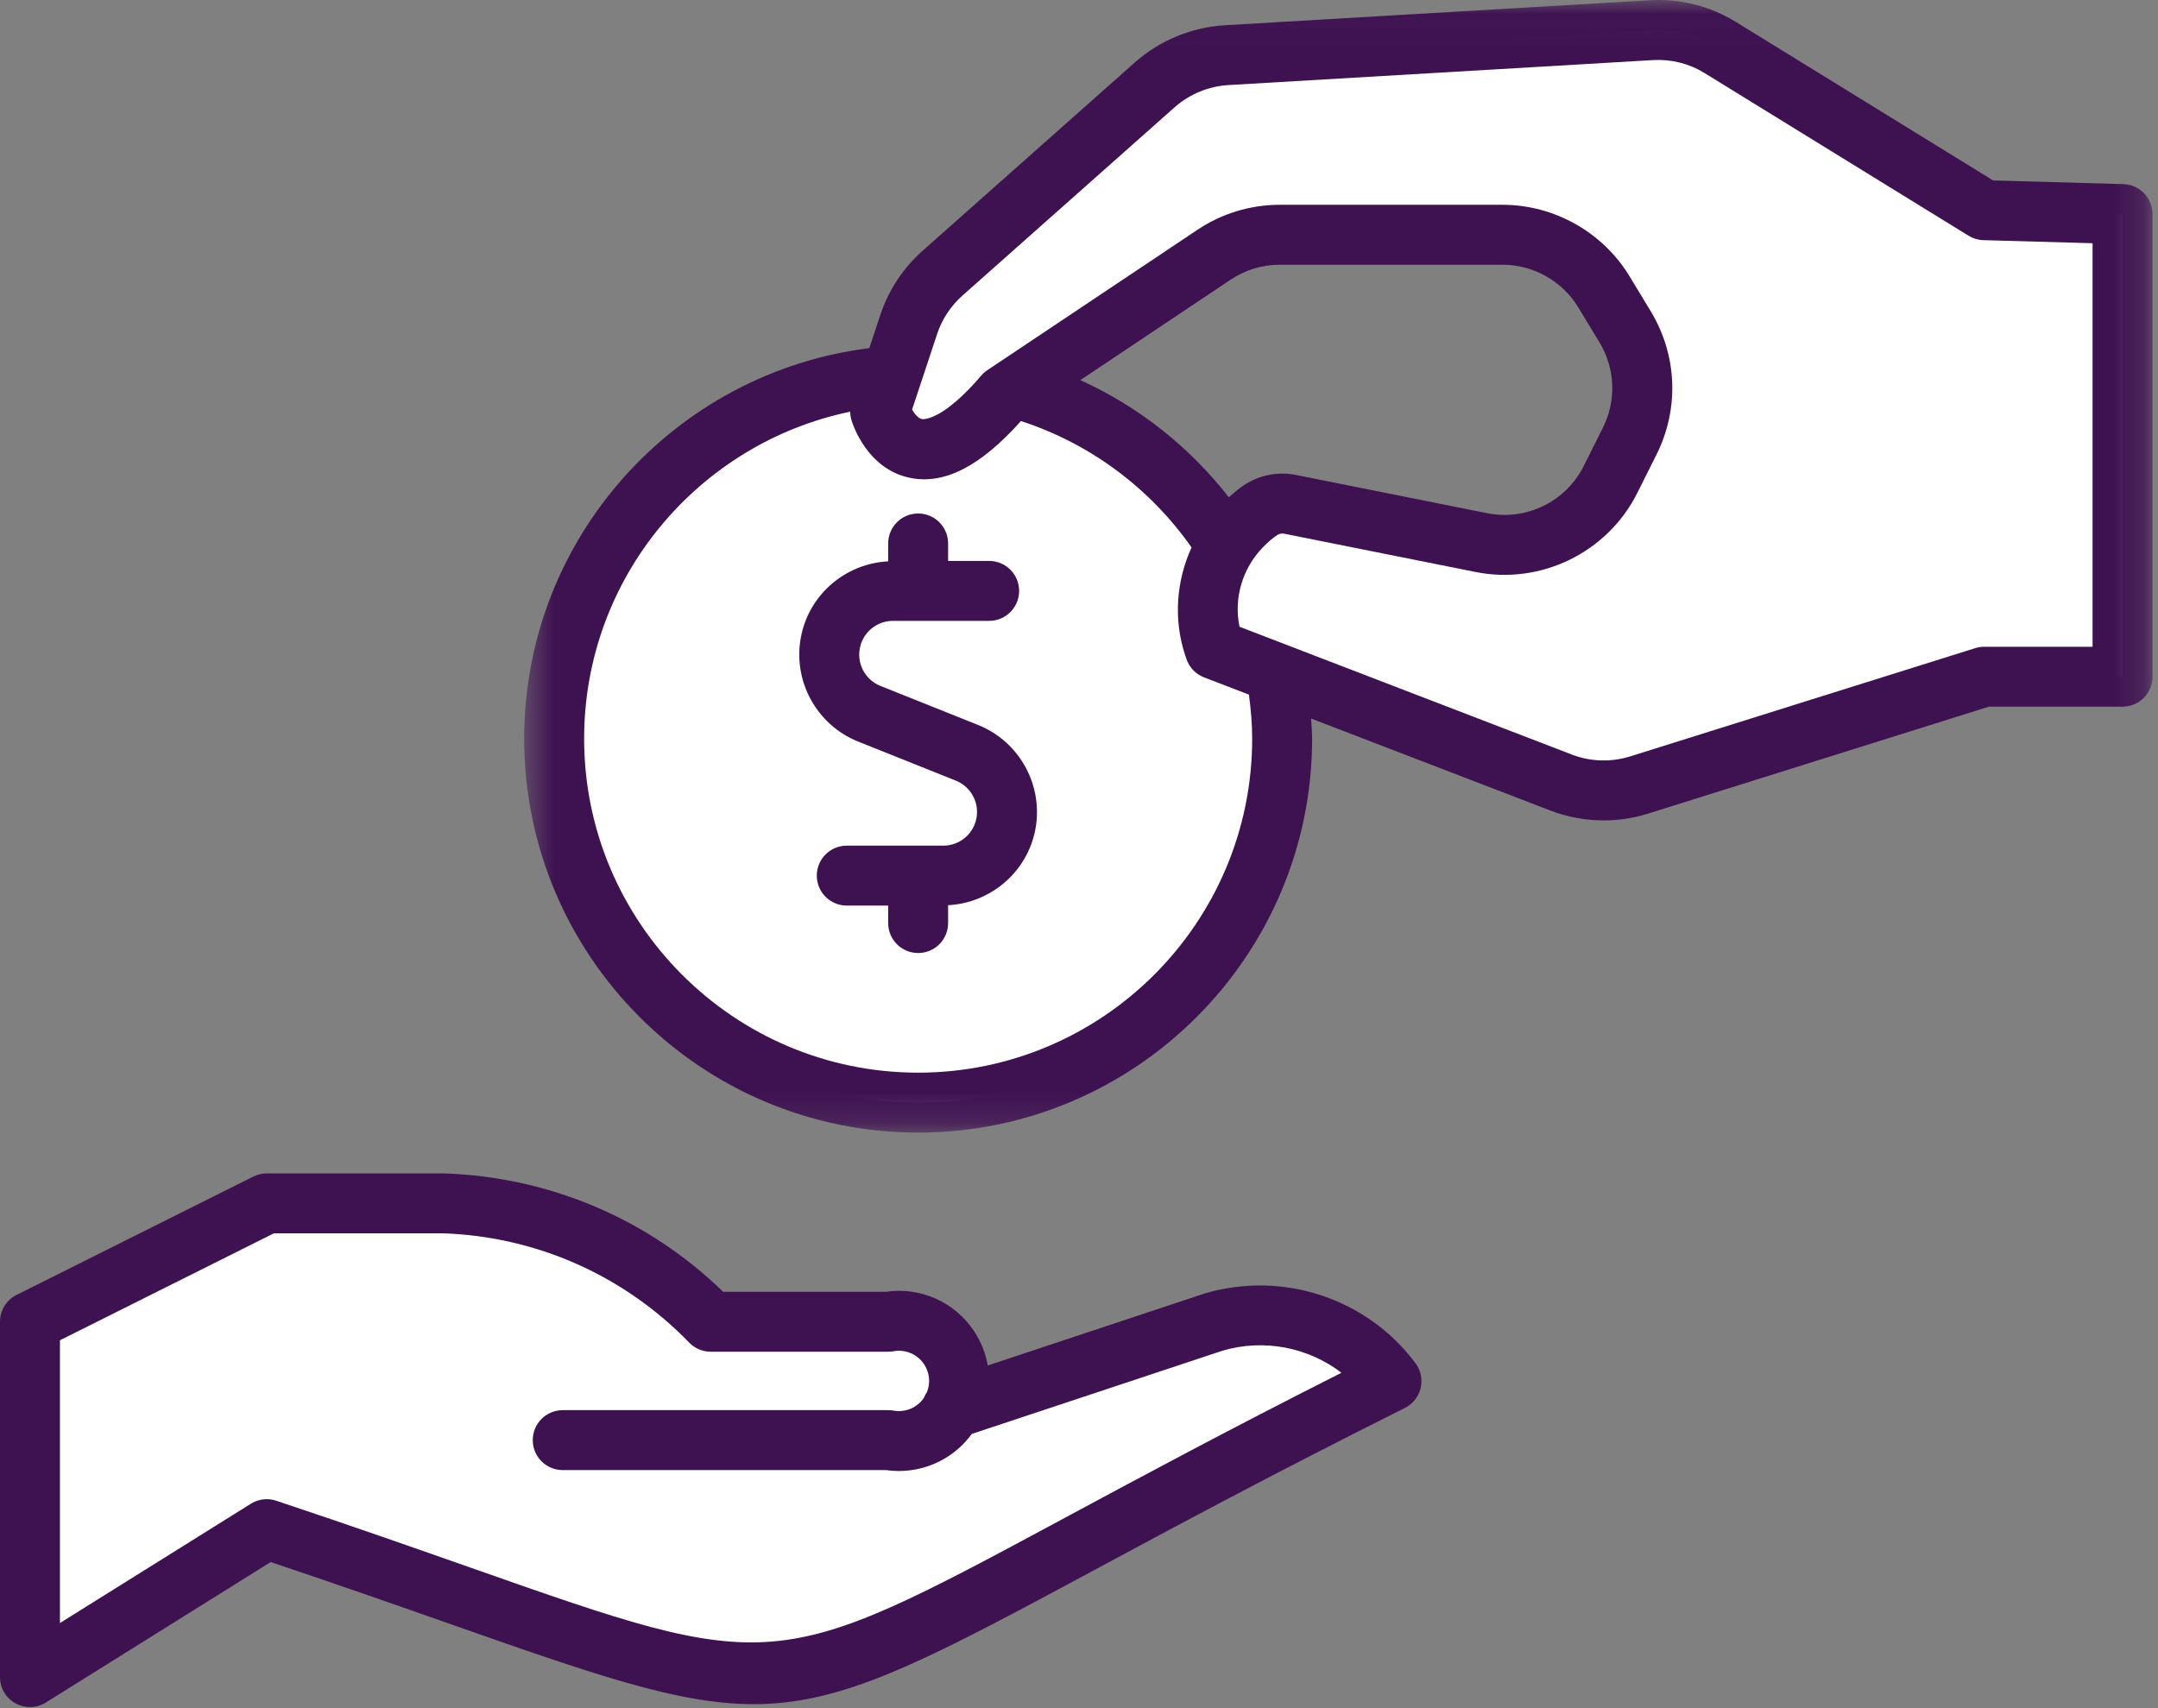 <?xml version="1.0" encoding="UTF-8"?> <svg xmlns="http://www.w3.org/2000/svg" xmlns:xlink="http://www.w3.org/1999/xlink" width="72px" height="57px" viewBox="0 0 72 57"><rect x="0" y="0" width="72" height="57" fill="#808080" stroke="none"/><!-- Generator: Sketch 55 (78076) - https://sketchapp.com --><title>Group 12</title><desc>Created with Sketch.</desc><defs><polygon id="path-1" points="0.489 0.036 54.817 0.036 54.817 37.83 0.489 37.83"></polygon></defs><g id="Websites" stroke="none" stroke-width="1" fill="none" fill-rule="evenodd"><g id="6.0-Healthcare-Provider" transform="translate(-392, -952)"><g id="Group-12" transform="translate(392, 951)"><path d="M40.501,45.114 L31.751,48.019 L31.745,48.02 C32.09,47.376 32.075,46.594 31.669,45.976 C31.227,45.306 30.428,44.965 29.638,45.106 L23.713,45.106 C21.372,42.69 18.187,41.275 14.825,41.156 L8.9,41.156 L1,45.106 L1,56.965 L8.9,52.027 C30.089,59.092 22.273,59.163 46.426,47.089 C45.062,45.253 42.694,44.464 40.501,45.114" id="Fill-1" fill="#FFFFFF"></path><path d="M54.374,15.719 L53.735,16.999 C52.938,18.592 51.174,19.455 49.427,19.107 L43.042,17.828 C42.7,17.76 42.345,17.831 42.055,18.026 C41.581,18.341 41.206,18.75 40.916,19.208 C39.32,16.666 36.813,14.763 33.849,13.949 L40.504,9.502 C41.153,9.067 41.919,8.834 42.7,8.834 L50.134,8.834 C51.518,8.834 52.8,9.558 53.516,10.742 L54.223,11.909 C54.923,13.07 54.98,14.507 54.374,15.719 L54.374,15.719 Z M66.203,8.014 L57.395,2.586 C56.704,2.162 55.901,1.96 55.094,2.007 L40.923,2.841 C40.038,2.894 39.195,3.241 38.531,3.828 L31.442,10.121 C30.926,10.58 30.538,11.167 30.321,11.823 L29.748,13.55 C23.456,14.005 18.489,19.241 18.489,25.65 C18.489,32.357 23.927,37.794 30.634,37.794 C37.341,37.794 42.778,32.357 42.778,25.65 C42.778,24.899 42.7,24.166 42.569,23.453 L52.085,27.114 C52.916,27.433 53.831,27.463 54.681,27.198 L66.203,23.582 L70.817,23.582 L70.817,8.144 L66.203,8.014 Z" id="Fill-3" fill="#FFFFFF"></path><path d="M35.532,51.647 C25.823,56.873 25.824,56.872 15.738,53.325 C13.915,52.684 11.777,51.932 9.217,51.079 C9.113,51.043 9.007,51.027 8.9,51.027 C8.715,51.027 8.531,51.079 8.37,51.179 L2,55.16 L2,45.724 L9.136,42.156 L14.79,42.155 C17.908,42.266 20.822,43.561 22.995,45.802 C23.183,45.997 23.442,46.106 23.713,46.106 L29.638,46.106 C29.698,46.106 29.757,46.101 29.815,46.09 C30.205,46.018 30.611,46.189 30.833,46.527 C31.016,46.805 31.049,47.149 30.928,47.451 C30.886,47.513 30.85,47.581 30.822,47.651 C30.598,47.976 30.208,48.139 29.815,48.072 C29.757,48.061 29.698,48.056 29.638,48.056 L18.775,48.056 C18.222,48.056 17.775,48.503 17.775,49.056 C17.775,49.609 18.222,50.056 18.775,50.056 L29.558,50.056 C30.665,50.216 31.767,49.752 32.424,48.849 L40.785,46.073 C42.171,45.664 43.645,45.959 44.757,46.808 C40.926,48.744 37.96,50.34 35.532,51.647 M40.185,44.165 L32.956,46.566 C32.886,46.167 32.735,45.778 32.503,45.426 C31.859,44.448 30.711,43.936 29.558,44.106 L24.127,44.106 C21.629,41.679 18.353,40.28 14.825,40.156 L8.9,40.156 C8.745,40.156 8.592,40.192 8.453,40.261 L0.553,44.211 C0.214,44.381 0,44.727 0,45.106 L0,56.964 C0,57.328 0.197,57.663 0.515,57.839 C0.666,57.922 0.833,57.964 1,57.964 C1.184,57.964 1.368,57.914 1.53,57.812 L9.03,53.125 C11.383,53.913 13.367,54.611 15.074,55.211 C25.894,59.017 26.094,58.999 36.48,53.408 C39.148,51.972 42.468,50.185 46.873,47.983 C47.137,47.85 47.33,47.608 47.398,47.321 C47.467,47.033 47.405,46.729 47.228,46.492 C45.62,44.329 42.802,43.388 40.185,44.165" id="Fill-5" fill="#3E1151"></path><path d="M32.637,25.194 L29.371,23.887 C28.872,23.687 28.585,23.158 28.688,22.63 C28.788,22.102 29.253,21.719 29.79,21.718 L33.002,21.718 C33.555,21.718 34.002,21.271 34.002,20.718 C34.002,20.166 33.555,19.718 33.002,19.718 L31.633,19.718 L31.633,19.135 C31.633,18.583 31.186,18.135 30.633,18.135 C30.08,18.135 29.633,18.583 29.633,19.135 L29.633,19.732 C28.207,19.805 26.996,20.837 26.724,22.25 C26.44,23.716 27.24,25.185 28.627,25.744 L31.893,27.05 C32.391,27.251 32.68,27.78 32.578,28.307 C32.476,28.836 32.012,29.218 31.475,29.219 L28.252,29.219 C27.7,29.219 27.252,29.667 27.252,30.219 C27.252,30.772 27.7,31.219 28.252,31.219 L29.633,31.219 L29.633,31.802 C29.633,32.355 30.08,32.802 30.633,32.802 C31.186,32.802 31.633,32.355 31.633,31.802 L31.633,31.206 C33.058,31.131 34.269,30.1 34.542,28.686 C34.824,27.22 34.024,25.752 32.637,25.194" id="Fill-7" fill="#3E1151"></path><g id="Group-11" transform="translate(17, 0.964)"><mask id="mask-2" fill="white"><use xlink:href="#path-1"></use></mask><g id="Clip-10"></g><path d="M52.817,21.618 L49.203,21.618 C49.101,21.618 49.001,21.634 48.903,21.664 L37.382,25.279 C36.752,25.475 36.06,25.454 35.445,25.216 L26.436,21.751 L24.355,20.95 C24.157,19.996 24.454,19.011 25.122,18.313 C25.269,18.159 25.428,18.014 25.612,17.891 C25.68,17.847 25.765,17.829 25.845,17.845 L32.231,19.123 C34.412,19.56 36.633,18.473 37.629,16.482 L38.269,15.202 C39.032,13.675 38.961,11.89 38.078,10.427 L37.372,9.262 C36.481,7.786 34.857,6.87 33.133,6.87 L25.7,6.87 C24.715,6.87 23.763,7.16 22.948,7.707 L16.663,11.907 L15.941,12.389 C15.865,12.44 15.796,12.501 15.736,12.571 C15.315,13.064 14.973,13.379 14.694,13.595 C14.101,14.051 13.803,14.025 13.764,14.022 C13.638,13.997 13.517,13.851 13.43,13.705 L13.482,13.549 L14.139,11.566 L14.268,11.176 C14.431,10.686 14.721,10.246 15.106,9.904 L22.193,3.613 C22.687,3.177 23.323,2.914 23.981,2.875 L38.151,2.041 C38.762,2.006 39.352,2.155 39.87,2.473 L48.678,7.901 C48.828,7.993 48.999,8.045 49.174,8.05 L52.817,8.152 L52.817,21.618 Z M19.045,12.72 L24.06,9.368 C24.546,9.043 25.114,8.87 25.7,8.87 L33.133,8.87 C34.161,8.87 35.129,9.416 35.66,10.297 L36.366,11.462 C36.892,12.334 36.935,13.397 36.48,14.307 L35.839,15.588 C35.248,16.774 33.925,17.42 32.623,17.162 L26.237,15.884 C25.638,15.764 25.003,15.891 24.5,16.229 C24.319,16.349 24.157,16.488 23.997,16.629 C22.693,14.955 20.998,13.607 19.045,12.72 L19.045,12.72 Z M13.633,35.83 C7.488,35.83 2.489,30.831 2.489,24.685 C2.489,19.316 6.304,14.824 11.366,13.774 C11.368,13.862 11.378,13.952 11.403,14.038 C11.452,14.205 11.929,15.678 13.346,15.978 C14.501,16.223 15.713,15.597 17.063,14.086 C19.389,14.841 21.378,16.341 22.755,18.303 C22.249,19.416 22.141,20.702 22.548,21.918 L22.582,22.018 C22.675,22.304 22.892,22.531 23.171,22.639 L24.67,23.215 C24.733,23.697 24.778,24.185 24.778,24.685 C24.778,30.831 19.779,35.83 13.633,35.83 L13.633,35.83 Z M53.845,6.18 L49.499,6.057 L40.918,0.769 C40.047,0.236 39.05,-0.018 38.035,0.045 L23.863,0.879 C22.759,0.944 21.696,1.384 20.867,2.116 L13.777,8.409 C13.13,8.984 12.645,9.722 12.371,10.545 L12.004,11.653 C5.524,12.46 0.489,17.99 0.489,24.685 C0.489,31.933 6.385,37.83 13.633,37.83 C20.881,37.83 26.778,31.933 26.778,24.685 C26.778,24.458 26.755,24.237 26.744,24.013 L34.726,27.083 C35.296,27.302 35.901,27.412 36.506,27.412 C37.004,27.412 37.501,27.338 37.98,27.188 L49.356,23.618 L53.817,23.618 C54.37,23.618 54.817,23.171 54.817,22.618 L54.817,7.18 C54.817,6.639 54.386,6.195 53.845,6.18 L53.845,6.18 Z" id="Fill-9" fill="#3E1151" mask="url(#mask-2)"></path></g></g></g></g></svg> 